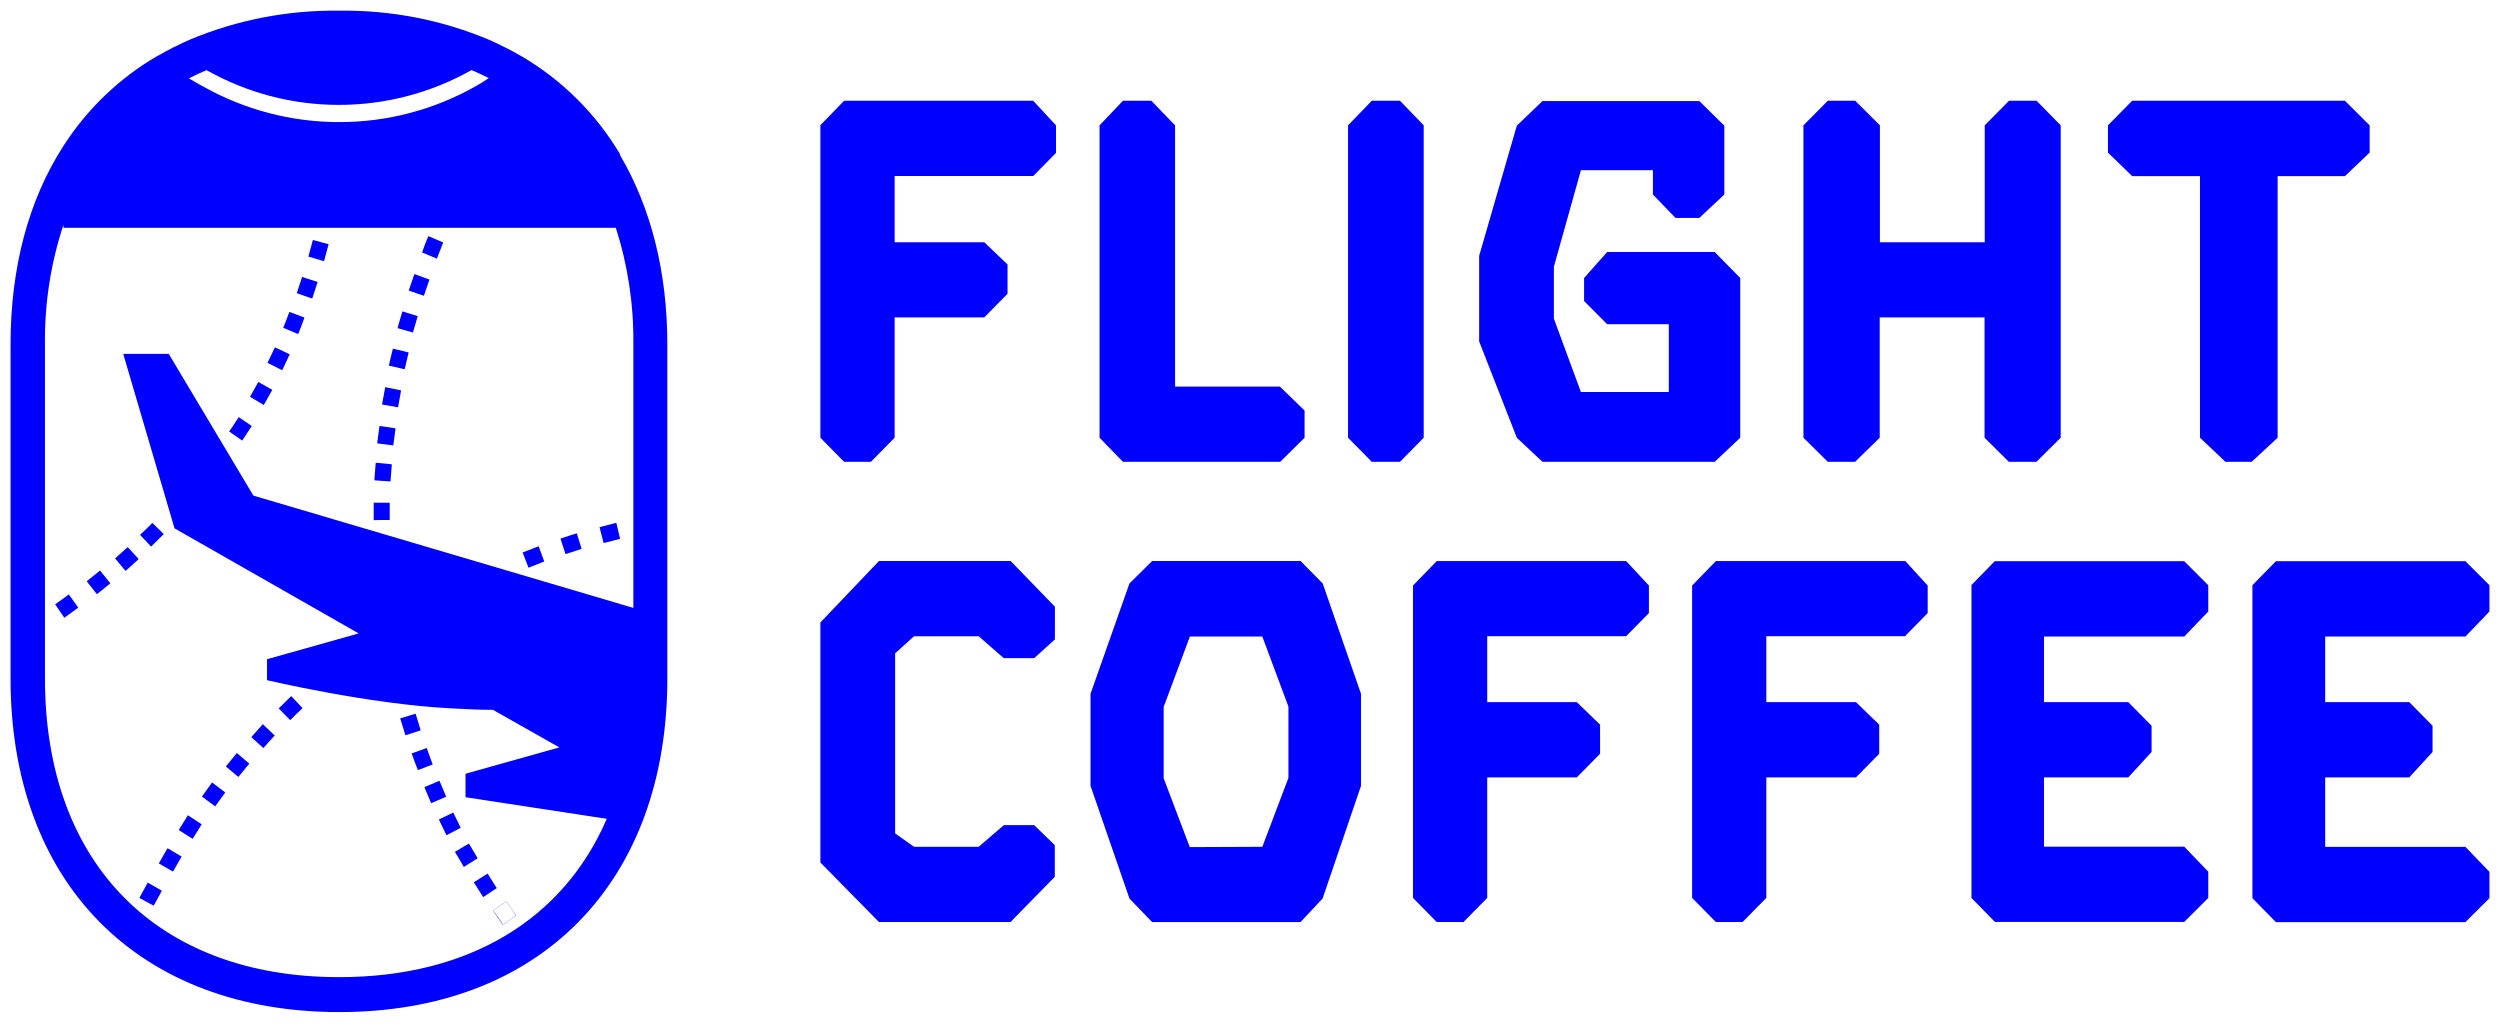 <?xml version="1.0" encoding="UTF-8"?> <svg xmlns="http://www.w3.org/2000/svg" width="176" height="72" viewBox="0 0 176 72" fill="none"> <g clip-path="url(#clip0_247_3637)"> <path d="M91.842 28.903V30.816L90.127 32.512H79.057L77.408 30.816V8.825L79.057 7.093H81.054L82.725 8.825V27.216H90.106L91.842 28.903ZM120.715 17.743H113.144L111.52 19.571V21.193L113.144 22.823H117.485V27.595H111.295L109.393 22.435V18.778L111.295 11.984H116.365V13.693L117.954 15.341H119.634L121.392 13.693V8.847L119.634 7.115H108.59L106.784 8.847L104.132 18.011V24.035L106.784 30.816L108.59 32.512H120.715L122.512 30.816V19.571L120.715 17.743ZM143.376 7.093H141.435L139.725 8.825V17.055H132.345V8.825L130.609 7.093H128.677L126.962 8.825V30.816L128.677 32.512H130.596L132.332 30.816V22.343H139.712V30.816L141.422 32.512H143.363L145.073 30.816V8.825L143.376 7.093ZM165.082 7.093H150.105L148.399 8.825V10.741L150.105 12.398H154.88V30.816L156.673 32.512H158.518L160.346 30.816V12.398H165.086L166.823 10.741V8.825L165.082 7.093ZM98.558 7.093H96.574L94.903 8.825V30.816L96.574 32.512H98.558L100.229 30.816V8.825L98.558 7.093ZM72.737 7.093H59.426L57.755 8.816V30.816L59.426 32.512H61.311L62.982 30.816V22.343H69.294L70.931 20.681V18.619L69.294 17.055H62.982V12.389H72.741L74.343 10.763V8.825L72.737 7.093ZM72.806 58.089H70.674L68.899 59.614H64.349L63.017 58.671V45.994L64.349 44.791H68.899L70.662 46.334H72.806L74.265 45.012V42.712L71.148 39.495H61.879L57.755 43.822V60.719L61.879 64.91H71.139L74.256 61.728V59.495L72.806 58.089ZM95.814 55.326L93.11 63.257L91.555 64.914H81.111L79.513 63.257L76.774 55.326V48.841L79.513 41.077L81.111 39.495H91.564L93.118 41.077L95.814 48.841V55.326ZM88.868 59.614L90.705 54.767V49.744L88.868 44.814H83.767L81.922 49.766V54.789L83.759 59.636L88.868 59.614ZM153.769 44.814L155.462 43.051V41.201L153.769 39.509H140.428L138.792 41.187V63.218L140.446 64.905H153.769L155.462 63.218V61.367L153.769 59.605H143.897V54.727H149.831L151.472 52.938V51.092L149.831 49.431H143.897V44.814H153.769ZM173.564 44.814L175.257 43.051V41.201L173.564 39.509H160.224L158.57 41.201V63.231L160.224 64.918H173.564L175.257 63.231V61.38L173.564 59.618H163.693V54.727H169.614L171.251 52.938V51.092L169.614 49.431H163.693V44.814H173.564ZM114.481 39.5H101.145L99.474 41.223V63.213L101.145 64.91H103.029L104.701 63.213V54.727H111.008L112.645 53.066V51.017L111.008 49.431H104.701V44.787H114.481L116.083 43.161V41.223L114.481 39.5ZM134.134 39.5H120.798L119.126 41.223V63.213L120.798 64.91H122.677L124.349 63.213V54.727H130.661L132.297 53.066V51.017L130.661 49.431H124.349V44.787H134.112L135.709 43.161V41.223L134.134 39.5ZM36.34 64.443L35.42 65.103C35.19 64.769 34.96 64.434 34.734 64.094L35.667 63.456C35.884 63.786 36.102 64.117 36.34 64.443ZM34.973 62.522C34.756 62.187 34.539 61.852 34.335 61.508L33.38 62.116C33.592 62.46 33.814 62.808 34.031 63.147L34.973 62.522ZM32.047 59.97C32.251 60.323 32.481 60.675 32.668 61.023L33.627 60.424C33.419 60.081 33.219 59.741 33.019 59.393L32.047 59.97ZM30.914 57.693C31.087 58.063 31.265 58.428 31.448 58.794L32.433 58.279C32.255 57.922 32.081 57.565 31.912 57.203L30.914 57.693ZM31.404 56.071C31.244 55.705 31.092 55.335 30.94 54.965L29.898 55.406C30.054 55.785 30.21 56.159 30.375 56.534L31.404 56.093M30.458 53.811C30.319 53.436 30.18 53.062 30.05 52.683L28.991 53.066C29.127 53.448 29.271 53.831 29.425 54.216L30.475 53.811M28.188 50.594C28.305 50.986 28.422 51.379 28.548 51.766L29.616 51.414C29.494 51.035 29.381 50.652 29.268 50.268L28.188 50.594ZM4.528 43.492C4.858 43.258 5.184 43.02 5.509 42.778L4.845 41.848C4.528 42.086 4.207 42.315 3.881 42.544L4.528 43.492ZM6.82 41.835C7.137 41.584 7.454 41.328 7.767 41.068L7.055 40.187C6.747 40.443 6.438 40.69 6.126 40.936L6.82 41.817M20.495 49.013L19.627 49.867L20.421 50.682C20.703 50.396 20.985 50.118 21.289 49.841L20.512 49.013M18.502 50.982C18.229 51.282 17.96 51.586 17.691 51.894L18.541 52.665C18.806 52.361 19.071 52.062 19.34 51.784L18.502 50.982ZM16.679 53.004C16.419 53.317 16.163 53.635 15.906 53.952L16.775 54.674C17.022 54.361 17.278 54.053 17.534 53.745L16.666 53.004M14.93 55.084L14.218 56.075L15.129 56.745C15.359 56.419 15.598 56.093 15.833 55.772L14.93 55.084ZM13.232 57.389C13.015 57.732 12.798 58.08 12.585 58.428L13.54 59.032L14.2 58.032L13.254 57.41M11.813 59.724C11.613 60.072 11.409 60.424 11.209 60.781L12.19 61.345C12.386 60.997 12.585 60.649 12.785 60.301L11.813 59.724ZM10.727 36.812C10.445 37.099 10.163 37.376 9.859 37.654L10.636 38.478C10.927 38.196 11.214 37.909 11.504 37.623L10.727 36.812ZM10.402 62.134C10.202 62.491 10.011 62.848 9.816 63.205L10.819 63.76C11.009 63.407 11.2 63.055 11.396 62.707L10.415 62.143M8.991 38.517C8.696 38.786 8.4 39.05 8.101 39.31L8.839 40.192C9.143 39.923 9.447 39.654 9.746 39.377L8.991 38.517ZM17.044 31.027C17.274 30.688 17.478 30.348 17.721 30.005L16.805 29.366C16.588 29.701 16.371 30.036 16.141 30.366L17.07 31.014M18.572 28.511C18.776 28.159 18.976 27.802 19.171 27.445L18.186 26.89C17.994 27.242 17.799 27.59 17.599 27.934L18.572 28.511ZM19.874 26.052C20.051 25.688 20.224 25.318 20.395 24.942L19.375 24.462C19.21 24.828 19.036 25.189 18.863 25.55L19.844 26.052M20.994 23.501C21.146 23.122 21.294 22.744 21.428 22.356L20.373 21.955C20.235 22.329 20.091 22.704 19.939 23.074L20.981 23.515M21.98 21.021C22.11 20.633 22.24 20.245 22.362 19.853L21.289 19.505C21.168 19.888 21.042 20.267 20.916 20.646L21.98 21.021ZM22.813 18.377C22.926 17.985 23.03 17.588 23.134 17.192L22.045 16.901C21.945 17.289 21.841 17.677 21.732 18.06L22.813 18.377ZM27.436 36.596C27.436 36.197 27.436 35.796 27.436 35.393H26.308C26.308 35.803 26.308 36.209 26.308 36.618L27.436 36.596ZM27.489 33.895C27.519 33.499 27.549 33.098 27.584 32.701L26.464 32.596C26.429 33.001 26.395 33.411 26.369 33.816L27.489 33.895ZM27.688 31.357C27.735 30.961 27.787 30.564 27.845 30.168L26.729 30.005C26.672 30.41 26.62 30.811 26.568 31.216L27.688 31.357ZM28.023 28.674C28.088 28.282 28.162 27.89 28.235 27.498L27.133 27.273C27.055 27.678 26.981 28.079 26.911 28.48L28.023 28.674ZM28.491 25.991C28.578 25.603 28.669 25.211 28.765 24.823L27.658 24.546C27.558 24.942 27.462 25.339 27.376 25.74L28.474 25.991M29.073 23.409C29.177 23.026 29.29 22.642 29.407 22.259L28.331 21.924C28.209 22.316 28.096 22.708 27.988 23.1L29.073 23.409ZM29.841 20.823C29.967 20.439 30.098 20.065 30.232 19.686L29.173 19.298C29.038 19.681 28.904 20.069 28.774 20.457L29.841 20.823ZM30.758 18.179C30.901 17.804 31.053 17.434 31.192 17.064L30.154 16.623C29.998 16.998 29.846 17.377 29.72 17.756L30.766 18.197M37.208 39.967C37.573 39.822 37.942 39.676 38.315 39.526L37.92 38.456L36.792 38.896L37.208 39.967ZM39.813 39.002C40.187 38.874 40.564 38.751 40.942 38.632L40.608 37.544C40.221 37.663 39.839 37.786 39.457 37.918L39.813 39.011M43.386 36.808C43 36.905 42.609 37.002 42.222 37.107L42.509 38.213C42.887 38.112 43.269 38.011 43.655 37.918L43.386 36.808ZM32.646 61.023L33.605 60.424C33.397 60.081 33.197 59.741 32.998 59.393L32.025 59.97C32.229 60.323 32.459 60.675 32.646 61.023ZM34.009 63.147L34.951 62.522C34.734 62.187 34.517 61.852 34.313 61.508L33.358 62.116C33.571 62.46 33.792 62.808 34.009 63.147ZM35.398 65.103L36.319 64.443C36.088 64.117 35.884 63.786 35.646 63.456L34.712 64.094C34.938 64.434 35.146 64.769 35.398 65.103ZM31.426 58.794L32.433 58.279C32.255 57.922 32.081 57.565 31.912 57.203L30.896 57.693C31.07 58.063 31.248 58.428 31.43 58.794M30.358 56.534L31.387 56.093C31.226 55.727 31.074 55.357 30.922 54.987L29.881 55.428C30.037 55.807 30.193 56.181 30.358 56.556M29.394 54.194L30.445 53.784C30.306 53.414 30.167 53.04 30.037 52.661L28.978 53.044C29.114 53.426 29.258 53.809 29.412 54.194M29.603 51.392C29.481 51.013 29.368 50.63 29.255 50.246L28.174 50.572C28.292 50.964 28.409 51.357 28.535 51.744L29.603 51.392ZM26.308 35.385C26.308 35.794 26.308 36.2 26.308 36.609H27.432C27.432 36.21 27.432 35.809 27.432 35.407L26.308 35.385ZM26.355 33.798L27.476 33.878C27.506 33.481 27.536 33.08 27.571 32.684L26.451 32.578C26.416 32.983 26.382 33.393 26.355 33.798ZM26.555 31.199L27.675 31.34C27.722 30.943 27.774 30.547 27.831 30.15L26.716 29.987C26.659 30.392 26.607 30.793 26.555 31.199ZM26.898 28.463L28.009 28.657C28.075 28.264 28.148 27.872 28.222 27.48L27.12 27.255C27.041 27.661 26.968 28.062 26.898 28.463ZM27.38 25.722L28.478 25.973C28.565 25.585 28.656 25.193 28.752 24.806L27.658 24.546C27.558 24.942 27.462 25.339 27.376 25.74M27.988 23.096L29.073 23.404C29.177 23.021 29.29 22.638 29.407 22.254L28.331 21.92C28.209 22.312 28.096 22.704 27.988 23.096ZM28.774 20.452L29.841 20.818C29.967 20.435 30.098 20.06 30.232 19.681L29.173 19.294C29.038 19.677 28.904 20.065 28.774 20.452ZM29.711 17.769L30.758 18.21C30.901 17.835 31.053 17.465 31.192 17.095L30.154 16.654C29.998 17.029 29.846 17.408 29.72 17.787M3.881 42.544L4.528 43.492C4.858 43.258 5.184 43.02 5.509 42.778L4.845 41.848C4.528 42.086 4.207 42.315 3.881 42.544ZM6.113 40.932L6.807 41.813C7.124 41.562 7.441 41.306 7.754 41.046L7.042 40.165C6.733 40.421 6.425 40.667 6.113 40.914M8.843 40.161C9.147 39.892 9.451 39.623 9.751 39.346L8.991 38.517C8.696 38.786 8.4 39.05 8.101 39.31L8.843 40.161ZM11.535 37.605L10.727 36.812C10.445 37.099 10.163 37.376 9.859 37.654L10.636 38.478C10.927 38.196 11.214 37.909 11.504 37.623M16.119 30.366L17.048 31.014C17.278 30.674 17.482 30.335 17.725 29.991L16.805 29.366C16.588 29.701 16.371 30.036 16.141 30.366M17.621 27.934L18.572 28.511C18.776 28.159 18.976 27.802 19.171 27.445L18.186 26.89C17.994 27.242 17.799 27.59 17.599 27.934M18.841 25.55L19.844 26.052C20.02 25.688 20.194 25.318 20.365 24.942L19.345 24.462C19.18 24.828 19.006 25.189 18.832 25.55M19.952 23.074L20.994 23.515C21.146 23.136 21.294 22.757 21.428 22.369L20.373 21.968C20.235 22.343 20.091 22.717 19.939 23.087M20.894 20.637L21.958 21.012C22.088 20.624 22.218 20.236 22.34 19.844L21.268 19.496C21.146 19.88 21.02 20.259 20.894 20.637ZM21.71 18.064L22.791 18.381C22.904 17.989 23.009 17.593 23.113 17.196L22.023 16.905C21.923 17.293 21.819 17.681 21.71 18.064ZM12.16 61.35C12.355 61.002 12.555 60.653 12.755 60.305L11.782 59.728C11.583 60.076 11.379 60.429 11.179 60.786L12.16 61.35ZM11.383 62.711L10.402 62.147C10.202 62.504 10.011 62.861 9.816 63.218L10.819 63.76C11.009 63.407 11.2 63.055 11.396 62.707M14.2 58.032L13.254 57.41C13.037 57.754 12.82 58.102 12.607 58.45L13.562 59.054L14.2 58.032ZM15.854 55.794L14.951 55.106L14.239 56.097L15.151 56.767C15.381 56.441 15.62 56.115 15.854 55.794ZM17.556 53.767L16.688 53.026C16.427 53.339 16.171 53.657 15.915 53.974L16.783 54.696C17.031 54.383 17.287 54.075 17.543 53.767M19.336 51.775L18.502 50.982C18.229 51.282 17.96 51.586 17.691 51.894L18.541 52.665C18.806 52.361 19.071 52.066 19.34 51.784M21.281 49.858L20.504 49.03L19.635 49.885L20.43 50.7C20.712 50.414 20.994 50.136 21.298 49.858M36.831 38.931L37.208 39.967C37.573 39.822 37.942 39.676 38.315 39.526L37.92 38.456L36.792 38.896M39.457 37.909L39.813 39.011C40.187 38.883 40.564 38.76 40.942 38.641L40.608 37.552C40.221 37.671 39.839 37.795 39.457 37.927M42.496 38.231C42.874 38.13 43.256 38.028 43.642 37.936L43.373 36.825C42.986 36.922 42.596 37.019 42.209 37.125L42.496 38.231ZM43.646 10.913C45.817 14.597 46.98 19.122 46.98 24.242V47.779C46.98 54.829 44.81 60.75 40.725 64.905C36.64 69.06 30.823 71.25 23.877 71.25C16.931 71.25 11.096 69.047 7.003 64.901C2.909 60.755 0.743 54.82 0.743 47.77V24.233C0.743 18.818 2.019 14.068 4.467 10.27C6.146 7.662 8.409 5.494 11.07 3.943L11.162 3.903C11.491 3.709 11.83 3.529 12.173 3.352L12.368 3.26C12.694 3.097 13.02 2.938 13.358 2.793C16.691 1.398 20.268 0.704 23.872 0.753C27.486 0.7 31.072 1.394 34.413 2.793C34.751 2.938 35.077 3.097 35.403 3.26L35.593 3.352C35.941 3.529 36.279 3.709 36.609 3.903L36.675 3.938C39.552 5.612 41.961 8.004 43.672 10.887M14.543 4.939C14.109 5.115 13.718 5.3 13.323 5.503H13.28C13.614 5.71 13.957 5.899 14.3 6.089C17.232 7.734 20.527 8.597 23.877 8.596C27.262 8.601 30.592 7.721 33.544 6.04C33.844 5.868 34.135 5.683 34.413 5.498C34.018 5.295 33.61 5.11 33.193 4.934C30.338 6.544 27.125 7.387 23.859 7.384C20.6 7.387 17.393 6.545 14.543 4.939ZM44.588 24.233C44.62 21.451 44.203 18.683 43.355 16.038H4.467V15.822C3.572 18.532 3.132 21.375 3.165 24.233V47.77C3.165 60.786 11.057 68.791 23.881 68.791C33.028 68.791 39.67 64.711 42.717 57.644L32.772 56.124V54.472L39.379 52.617L34.704 49.973C33.748 49.973 32.75 49.92 31.73 49.867C25.948 49.572 18.798 47.885 18.798 47.885V46.409L25.253 44.593L12.286 37.195L8.674 24.911H11.878L17.838 34.891L44.588 42.796V24.233Z" fill="#0000FF"></path> </g> <defs> <clipPath id="clip0_247_3637"> <rect width="176" height="72" fill="white"></rect> </clipPath> </defs> </svg> 